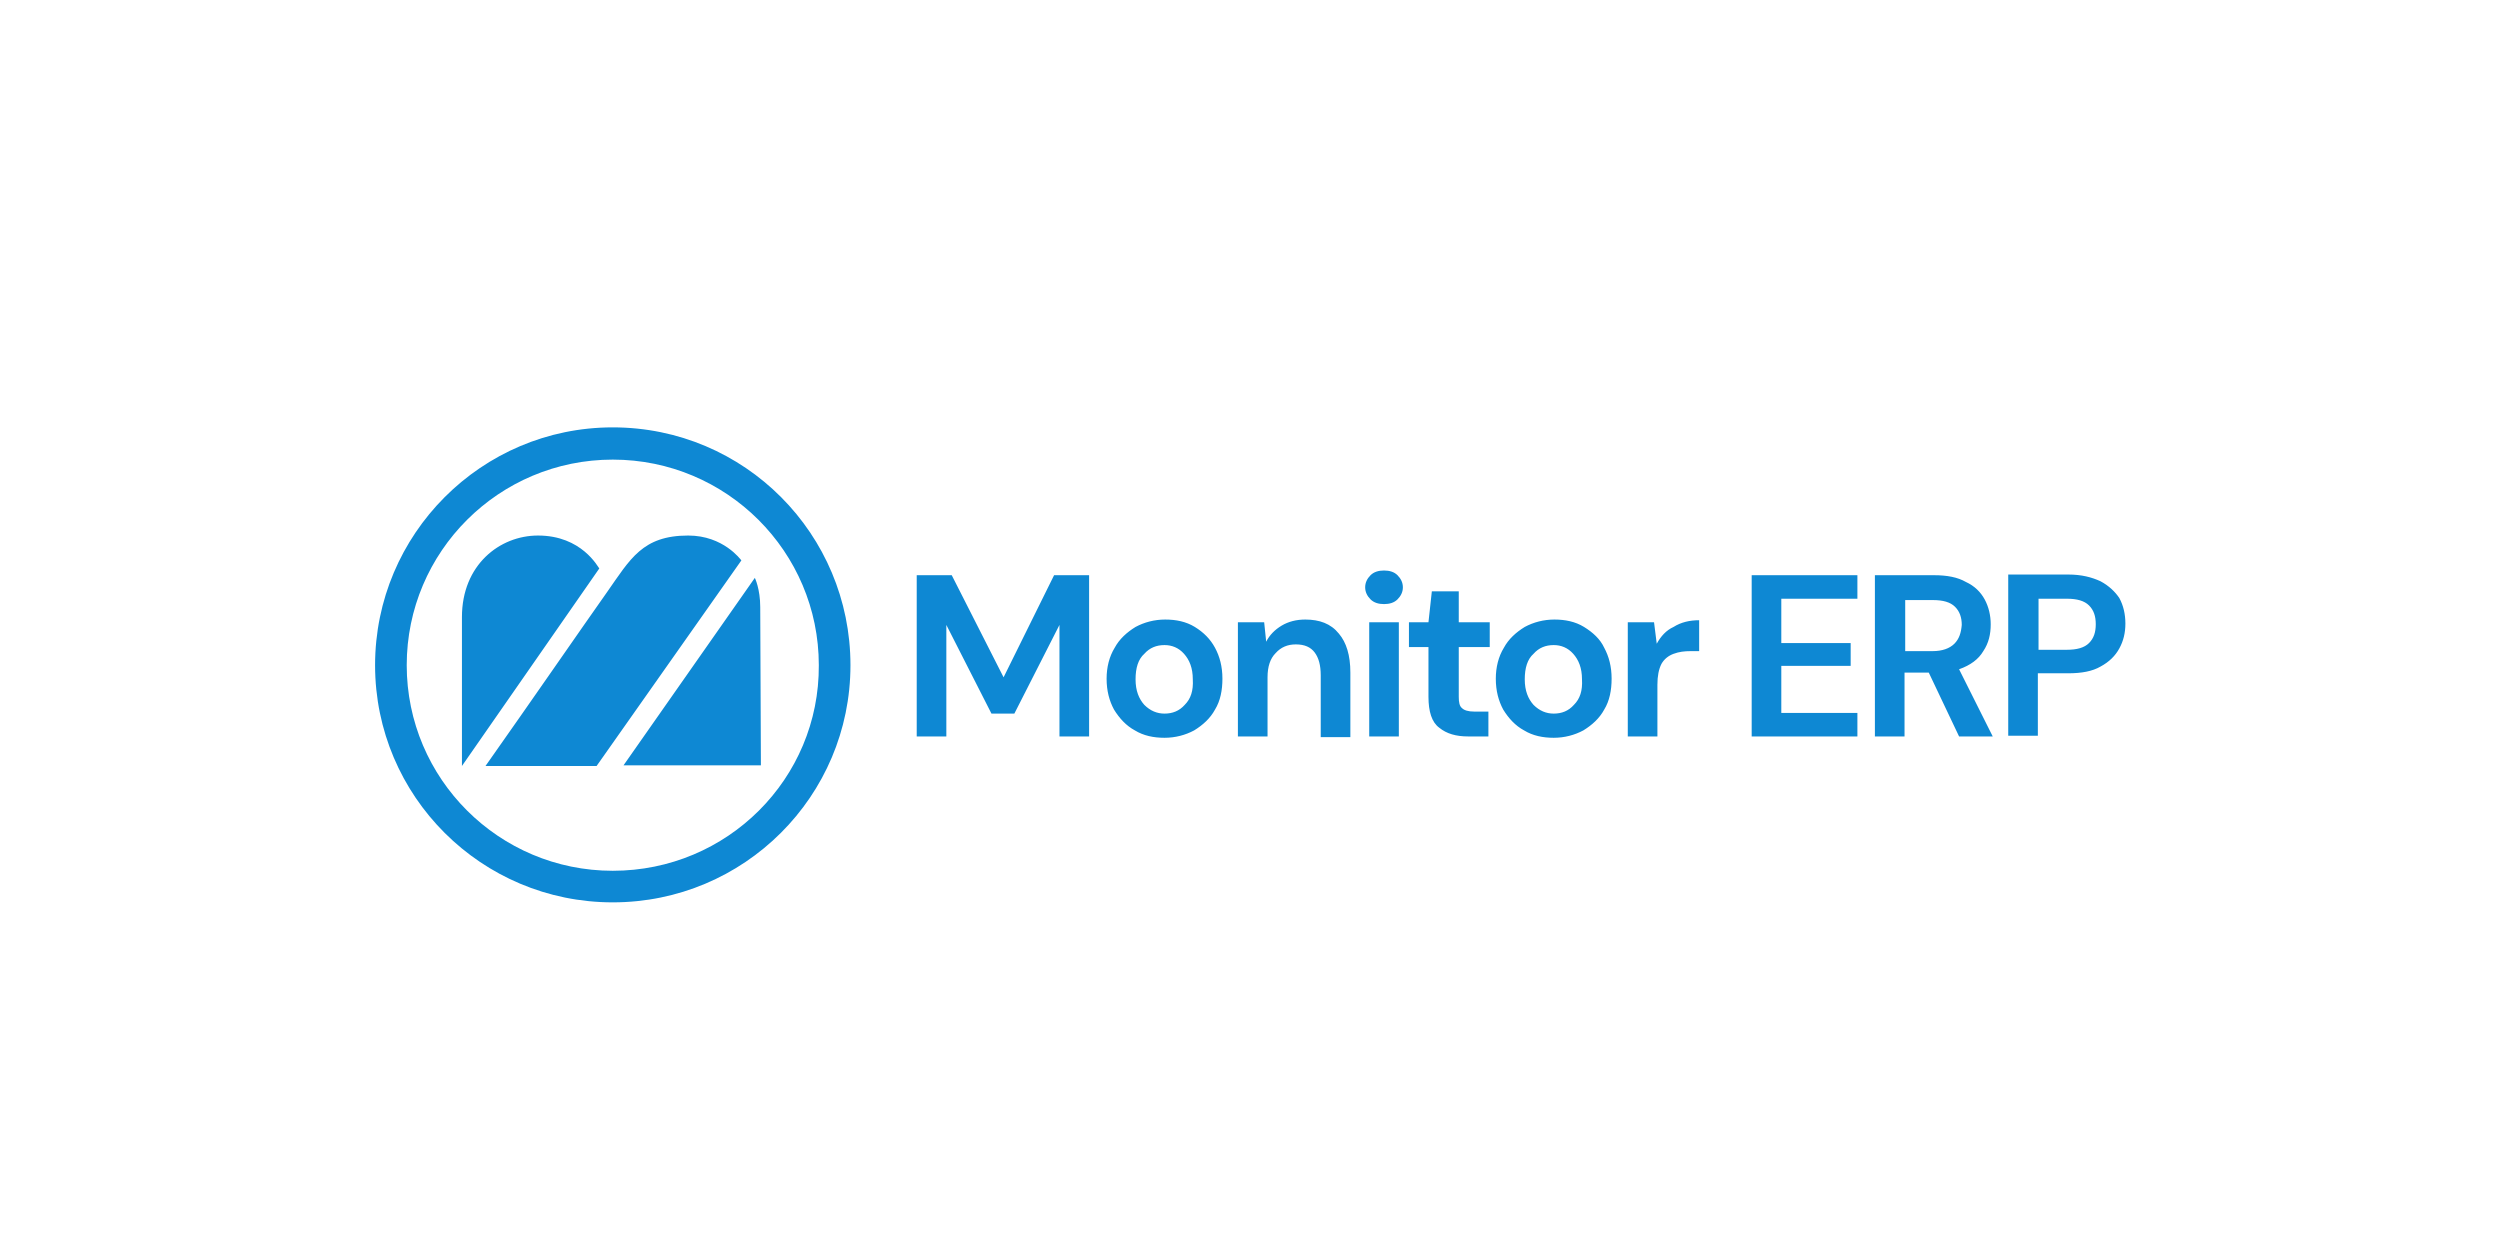 <?xml version="1.0" encoding="UTF-8"?>
<svg xmlns="http://www.w3.org/2000/svg" xmlns:xlink="http://www.w3.org/1999/xlink" width="1000" zoomAndPan="magnify" viewBox="0 0 750 375" height="500" preserveAspectRatio="xMidYMid meet" version="1.0">
  <defs>
    <clipPath id="2d805f6bf3">
      <path d="M 112 128.207 L 638 128.207 L 638 270.707 L 112 270.707 Z M 112 128.207 " clip-rule="nonzero"></path>
    </clipPath>
  </defs>
  <g clip-path="url(#2d805f6bf3)">
    <path fill="#0e88d3" d="M 206.453 160.66 C 192.742 160.66 189.082 167.715 182.117 177.629 C 174.844 187.91 159.59 210.039 145.652 229.793 L 178.98 229.793 L 222.414 168.117 C 222.211 167.914 217.047 160.66 206.453 160.66 Z M 161.406 160.66 C 149.867 160.66 138.582 169.508 138.582 185.109 L 138.582 229.793 L 179.789 170.535 C 179.387 170.133 174.539 160.66 161.406 160.66 Z M 226.453 173.359 L 187.062 229.59 L 228.27 229.59 L 228.07 182.137 C 228.07 176.652 226.453 173.359 226.453 173.359 Z M 245.645 199.559 C 245.645 165.496 217.969 137.883 183.828 137.883 C 149.691 137.883 122.016 165.496 122.016 199.559 C 122.016 233.621 149.691 261.234 183.828 261.234 C 218.172 261.234 245.848 233.621 245.645 199.559 Z M 255.137 199.559 C 255.137 238.863 223.223 270.707 183.828 270.707 C 144.438 270.707 112.523 238.863 112.523 199.559 C 112.523 160.258 144.438 128.211 183.828 128.211 C 223.422 128.211 255.137 160.258 255.137 199.559 Z M 628.73 187.273 C 628.73 184.855 628.121 183.043 626.707 181.633 C 625.293 180.219 623.074 179.617 620.043 179.617 L 611.559 179.617 L 611.559 194.934 L 620.043 194.934 C 623.074 194.934 625.293 194.328 626.707 192.918 C 628.121 191.508 628.73 189.695 628.73 187.273 Z M 635.797 179.414 C 637.012 181.633 637.617 184.25 637.617 187.074 C 637.617 189.895 637.012 192.312 635.797 194.531 C 634.586 196.746 632.77 198.562 630.145 199.973 C 627.719 201.383 624.488 201.988 620.445 201.988 L 611.355 201.988 L 611.355 220.73 L 602.469 220.73 L 602.469 172.359 L 620.445 172.359 C 624.488 172.359 627.516 173.168 630.145 174.375 C 632.77 175.785 634.586 177.602 635.797 179.414 Z M 588.527 187.477 C 588.527 185.258 587.922 183.445 586.508 182.035 C 585.094 180.625 582.875 180.02 579.844 180.02 L 571.562 180.02 L 571.562 195.336 L 579.844 195.336 C 582.672 195.336 584.895 194.531 586.309 193.121 C 587.723 191.707 588.328 189.895 588.527 187.477 Z M 587.723 200.777 L 597.82 220.934 L 587.723 220.934 L 578.633 201.785 L 571.359 201.785 L 571.359 220.934 L 562.469 220.934 L 562.469 172.562 L 580.246 172.562 C 584.086 172.562 587.316 173.168 589.742 174.578 C 592.367 175.785 594.184 177.602 595.398 179.816 C 596.609 182.035 597.215 184.656 597.215 187.273 C 597.215 190.297 596.609 192.918 594.992 195.336 C 593.578 197.754 591.156 199.57 587.723 200.777 Z M 525.504 220.934 L 557.219 220.934 L 557.219 213.879 L 534.391 213.879 L 534.391 199.77 L 555.199 199.77 L 555.199 192.918 L 534.391 192.918 L 534.391 179.617 L 557.219 179.617 L 557.219 172.562 L 525.504 172.562 Z M 497.02 193.121 L 496.211 186.672 L 488.336 186.672 L 488.336 220.934 L 497.223 220.934 L 497.223 205.414 C 497.223 202.793 497.625 200.777 498.434 199.168 C 499.242 197.754 500.453 196.746 502.07 196.145 C 503.688 195.539 505.301 195.336 507.324 195.336 L 509.746 195.336 L 509.746 186.066 C 506.918 186.066 504.293 186.672 502.07 188.082 C 499.848 189.09 498.234 190.902 497.02 193.121 Z M 474.598 203.801 C 474.598 200.375 473.586 197.957 471.973 196.145 C 470.355 194.328 468.336 193.523 466.113 193.523 C 463.688 193.523 461.668 194.328 460.055 196.145 C 458.234 197.754 457.426 200.375 457.426 203.801 C 457.426 207.227 458.438 209.648 460.055 211.461 C 461.871 213.273 463.891 214.082 466.113 214.082 C 468.539 214.082 470.559 213.273 472.172 211.461 C 473.992 209.648 474.801 207.227 474.598 203.801 Z M 481.266 194.328 C 482.68 196.949 483.484 199.973 483.484 203.602 C 483.484 207.027 482.879 210.25 481.266 212.871 C 479.852 215.492 477.629 217.508 475 219.121 C 472.375 220.531 469.344 221.336 466.113 221.336 C 462.883 221.336 459.852 220.73 457.227 219.121 C 454.598 217.707 452.578 215.492 450.965 212.871 C 449.551 210.25 448.742 207.227 448.742 203.602 C 448.742 200.176 449.551 196.949 451.164 194.328 C 452.578 191.707 454.801 189.695 457.426 188.082 C 460.055 186.672 463.082 185.863 466.316 185.863 C 469.547 185.863 472.578 186.469 475.203 188.082 C 477.828 189.695 480.051 191.707 481.266 194.328 Z M 437.43 177.398 L 429.551 177.398 L 428.539 186.672 L 422.684 186.672 L 422.684 194.129 L 428.539 194.129 L 428.539 209.043 C 428.539 213.477 429.551 216.699 431.773 218.312 C 433.996 220.129 436.824 220.934 440.457 220.934 L 446.52 220.934 L 446.52 213.477 L 442.277 213.477 C 440.457 213.477 439.246 213.074 438.641 212.469 C 437.832 211.863 437.629 210.656 437.629 209.043 L 437.629 194.129 L 446.922 194.129 L 446.922 186.672 L 437.629 186.672 L 437.629 177.398 Z M 415.207 171.152 C 413.594 171.152 412.18 171.555 411.168 172.562 C 410.156 173.57 409.551 174.777 409.551 176.191 C 409.551 177.602 410.156 178.809 411.168 179.816 C 412.18 180.824 413.594 181.227 415.207 181.227 C 416.824 181.227 418.238 180.824 419.246 179.816 C 420.258 178.809 420.863 177.602 420.863 176.191 C 420.863 174.777 420.258 173.57 419.246 172.562 C 418.238 171.555 416.824 171.152 415.207 171.152 Z M 410.766 220.934 L 419.652 220.934 L 419.652 186.672 L 410.766 186.672 Z M 391.574 185.863 C 388.945 185.863 386.523 186.469 384.504 187.68 C 382.484 188.887 380.867 190.5 379.855 192.516 L 379.25 186.672 L 371.371 186.672 L 371.371 220.934 L 380.262 220.934 L 380.262 203.195 C 380.262 199.973 381.07 197.555 382.684 195.941 C 384.301 194.129 386.32 193.32 388.746 193.32 C 391.371 193.32 393.188 194.129 394.402 195.738 C 395.613 197.352 396.219 199.57 396.219 202.594 L 396.219 221.137 L 405.109 221.137 L 405.109 201.785 C 405.109 196.547 403.895 192.715 401.672 190.098 C 399.25 187.074 395.816 185.863 391.574 185.863 Z M 357.84 203.801 C 357.84 200.375 356.828 197.957 355.211 196.145 C 353.598 194.328 351.574 193.523 349.355 193.523 C 346.93 193.523 344.91 194.328 343.293 196.145 C 341.477 197.754 340.668 200.375 340.668 203.801 C 340.668 207.227 341.676 209.648 343.293 211.461 C 345.113 213.273 347.133 214.082 349.355 214.082 C 351.777 214.082 353.797 213.273 355.414 211.461 C 357.23 209.648 358.039 207.227 357.84 203.801 Z M 364.504 194.328 C 365.918 196.949 366.727 199.973 366.727 203.602 C 366.727 207.027 366.121 210.25 364.504 212.871 C 363.09 215.492 360.867 217.508 358.242 219.121 C 355.617 220.531 352.586 221.336 349.355 221.336 C 346.121 221.336 343.09 220.73 340.465 219.121 C 337.84 217.707 335.82 215.492 334.203 212.871 C 332.789 210.25 331.98 207.227 331.98 203.602 C 331.98 200.176 332.789 196.949 334.406 194.328 C 335.82 191.707 338.043 189.695 340.668 188.082 C 343.293 186.672 346.324 185.863 349.555 185.863 C 352.789 185.863 355.816 186.469 358.445 188.082 C 361.07 189.695 363.09 191.707 364.504 194.328 Z M 316.227 172.562 L 326.73 172.562 L 326.73 220.934 L 317.84 220.934 L 317.84 187.477 L 304.305 214.082 L 297.438 214.082 L 283.902 187.477 L 283.902 220.934 L 275.016 220.934 L 275.016 172.562 L 285.52 172.562 L 301.074 203.195 L 316.227 172.562 " fill-opacity="1" fill-rule="nonzero"></path>
  </g>
</svg>
